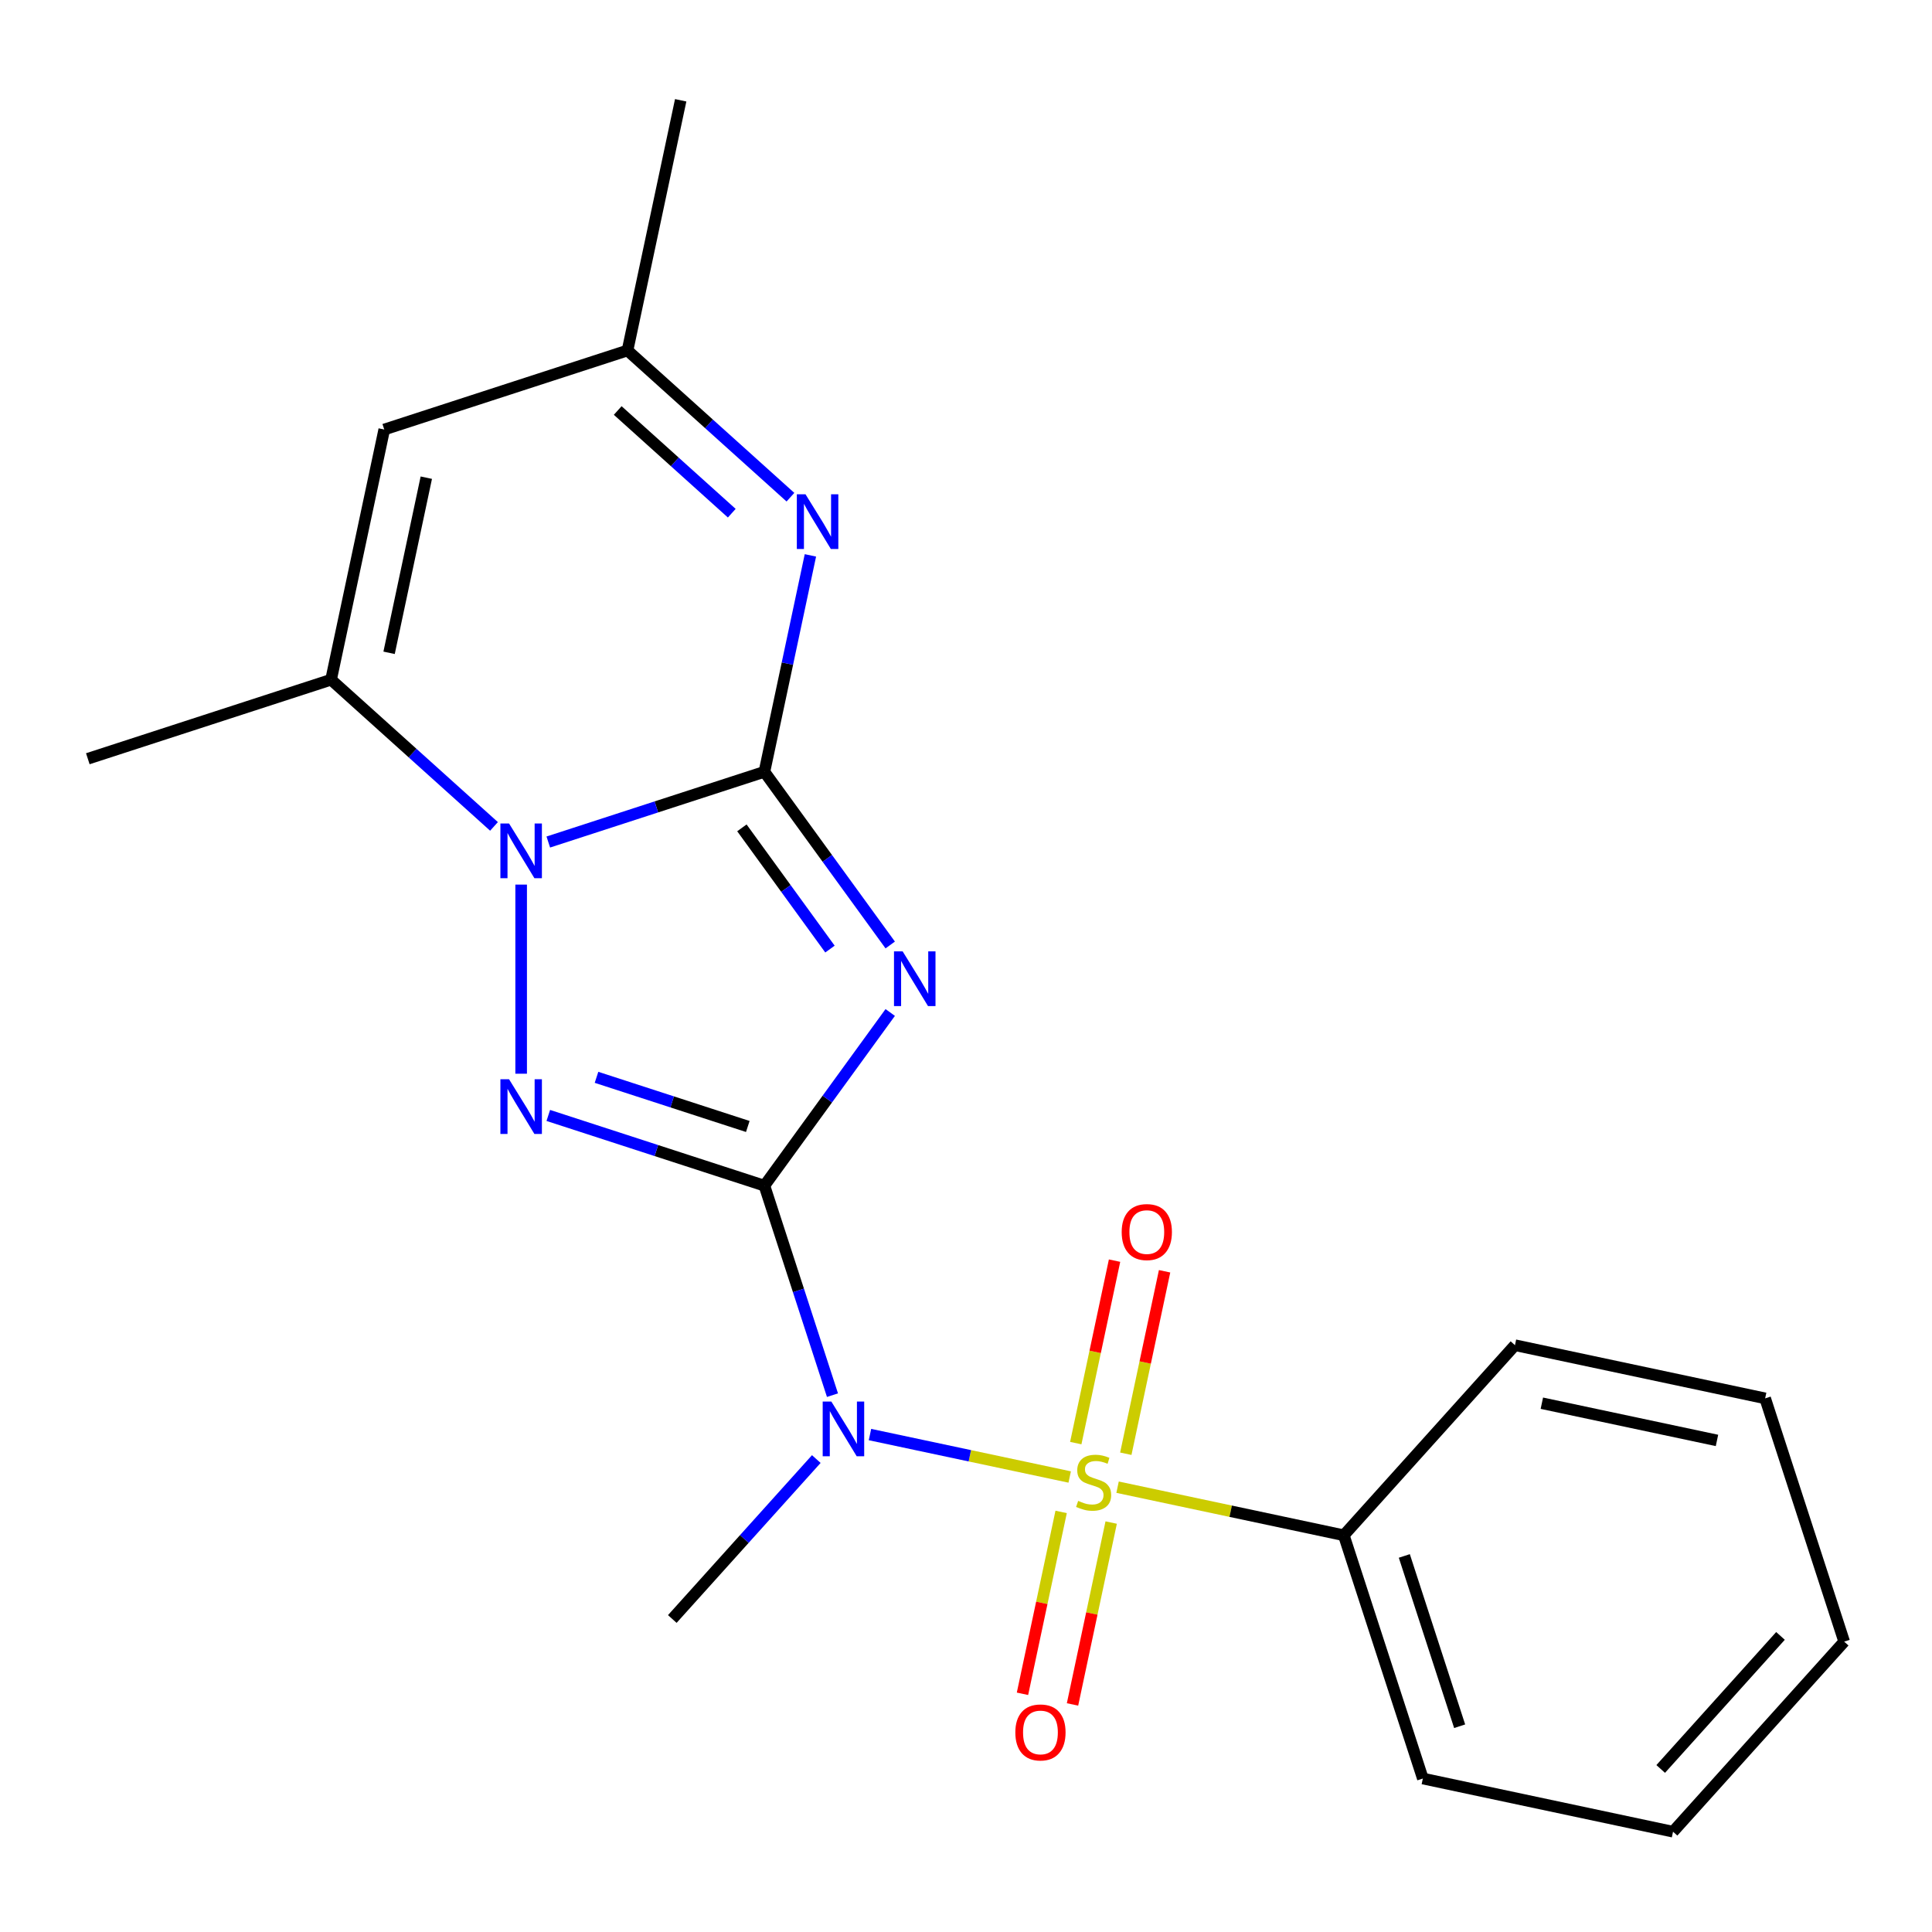 <?xml version='1.0' encoding='iso-8859-1'?>
<svg version='1.1' baseProfile='full'
              xmlns='http://www.w3.org/2000/svg'
                      xmlns:rdkit='http://www.rdkit.org/xml'
                      xmlns:xlink='http://www.w3.org/1999/xlink'
                  xml:space='preserve'
width='1000px' height='1000px' viewBox='0 0 1000 1000'>
<!-- END OF HEADER -->
<rect style='opacity:1.0;fill:#FFFFFF;stroke:none' width='1000' height='1000' x='0' y='0'> </rect>
<path class='bond-1' d='M 395.655,613.696 L 428.217,568.878' style='fill:none;fill-rule:evenodd;stroke:#000000;stroke-width:6px;stroke-linecap:butt;stroke-linejoin:miter;stroke-opacity:1' />
<path class='bond-1' d='M 428.217,568.878 L 460.778,524.061' style='fill:none;fill-rule:evenodd;stroke:#0000FF;stroke-width:6px;stroke-linecap:butt;stroke-linejoin:miter;stroke-opacity:1' />
<path class='bond-4' d='M 395.655,613.696 L 339.726,595.523' style='fill:none;fill-rule:evenodd;stroke:#000000;stroke-width:6px;stroke-linecap:butt;stroke-linejoin:miter;stroke-opacity:1' />
<path class='bond-4' d='M 339.726,595.523 L 283.796,577.35' style='fill:none;fill-rule:evenodd;stroke:#0000FF;stroke-width:6px;stroke-linecap:butt;stroke-linejoin:miter;stroke-opacity:1' />
<path class='bond-4' d='M 387.058,583.062 L 347.908,570.341' style='fill:none;fill-rule:evenodd;stroke:#000000;stroke-width:6px;stroke-linecap:butt;stroke-linejoin:miter;stroke-opacity:1' />
<path class='bond-4' d='M 347.908,570.341 L 308.757,557.621' style='fill:none;fill-rule:evenodd;stroke:#0000FF;stroke-width:6px;stroke-linecap:butt;stroke-linejoin:miter;stroke-opacity:1' />
<path class='bond-5' d='M 395.655,613.696 L 413.272,667.915' style='fill:none;fill-rule:evenodd;stroke:#000000;stroke-width:6px;stroke-linecap:butt;stroke-linejoin:miter;stroke-opacity:1' />
<path class='bond-5' d='M 413.272,667.915 L 430.889,722.134' style='fill:none;fill-rule:evenodd;stroke:#0000FF;stroke-width:6px;stroke-linecap:butt;stroke-linejoin:miter;stroke-opacity:1' />
<path class='bond-0' d='M 395.655,399.487 L 428.217,444.305' style='fill:none;fill-rule:evenodd;stroke:#000000;stroke-width:6px;stroke-linecap:butt;stroke-linejoin:miter;stroke-opacity:1' />
<path class='bond-0' d='M 428.217,444.305 L 460.778,489.122' style='fill:none;fill-rule:evenodd;stroke:#0000FF;stroke-width:6px;stroke-linecap:butt;stroke-linejoin:miter;stroke-opacity:1' />
<path class='bond-0' d='M 384.003,428.496 L 406.796,459.868' style='fill:none;fill-rule:evenodd;stroke:#000000;stroke-width:6px;stroke-linecap:butt;stroke-linejoin:miter;stroke-opacity:1' />
<path class='bond-0' d='M 406.796,459.868 L 429.589,491.24' style='fill:none;fill-rule:evenodd;stroke:#0000FF;stroke-width:6px;stroke-linecap:butt;stroke-linejoin:miter;stroke-opacity:1' />
<path class='bond-6' d='M 395.655,399.487 L 407.561,343.475' style='fill:none;fill-rule:evenodd;stroke:#000000;stroke-width:6px;stroke-linecap:butt;stroke-linejoin:miter;stroke-opacity:1' />
<path class='bond-6' d='M 407.561,343.475 L 419.467,287.462' style='fill:none;fill-rule:evenodd;stroke:#0000FF;stroke-width:6px;stroke-linecap:butt;stroke-linejoin:miter;stroke-opacity:1' />
<path class='bond-21' d='M 395.655,399.487 L 339.726,417.66' style='fill:none;fill-rule:evenodd;stroke:#000000;stroke-width:6px;stroke-linecap:butt;stroke-linejoin:miter;stroke-opacity:1' />
<path class='bond-21' d='M 339.726,417.66 L 283.796,435.832' style='fill:none;fill-rule:evenodd;stroke:#0000FF;stroke-width:6px;stroke-linecap:butt;stroke-linejoin:miter;stroke-opacity:1' />
<path class='bond-2' d='M 553.671,764.496 L 501.984,753.509' style='fill:none;fill-rule:evenodd;stroke:#CCCC00;stroke-width:6px;stroke-linecap:butt;stroke-linejoin:miter;stroke-opacity:1' />
<path class='bond-2' d='M 501.984,753.509 L 450.298,742.523' style='fill:none;fill-rule:evenodd;stroke:#0000FF;stroke-width:6px;stroke-linecap:butt;stroke-linejoin:miter;stroke-opacity:1' />
<path class='bond-10' d='M 582.715,752.452 L 592.752,705.231' style='fill:none;fill-rule:evenodd;stroke:#CCCC00;stroke-width:6px;stroke-linecap:butt;stroke-linejoin:miter;stroke-opacity:1' />
<path class='bond-10' d='M 592.752,705.231 L 602.789,658.011' style='fill:none;fill-rule:evenodd;stroke:#FF0000;stroke-width:6px;stroke-linecap:butt;stroke-linejoin:miter;stroke-opacity:1' />
<path class='bond-10' d='M 556.816,746.947 L 566.853,699.726' style='fill:none;fill-rule:evenodd;stroke:#CCCC00;stroke-width:6px;stroke-linecap:butt;stroke-linejoin:miter;stroke-opacity:1' />
<path class='bond-10' d='M 566.853,699.726 L 576.89,652.506' style='fill:none;fill-rule:evenodd;stroke:#FF0000;stroke-width:6px;stroke-linecap:butt;stroke-linejoin:miter;stroke-opacity:1' />
<path class='bond-11' d='M 549.244,782.566 L 539.239,829.637' style='fill:none;fill-rule:evenodd;stroke:#CCCC00;stroke-width:6px;stroke-linecap:butt;stroke-linejoin:miter;stroke-opacity:1' />
<path class='bond-11' d='M 539.239,829.637 L 529.234,876.707' style='fill:none;fill-rule:evenodd;stroke:#FF0000;stroke-width:6px;stroke-linecap:butt;stroke-linejoin:miter;stroke-opacity:1' />
<path class='bond-11' d='M 575.143,788.071 L 565.138,835.142' style='fill:none;fill-rule:evenodd;stroke:#CCCC00;stroke-width:6px;stroke-linecap:butt;stroke-linejoin:miter;stroke-opacity:1' />
<path class='bond-11' d='M 565.138,835.142 L 555.133,882.212' style='fill:none;fill-rule:evenodd;stroke:#FF0000;stroke-width:6px;stroke-linecap:butt;stroke-linejoin:miter;stroke-opacity:1' />
<path class='bond-12' d='M 578.45,769.763 L 637.003,782.208' style='fill:none;fill-rule:evenodd;stroke:#CCCC00;stroke-width:6px;stroke-linecap:butt;stroke-linejoin:miter;stroke-opacity:1' />
<path class='bond-12' d='M 637.003,782.208 L 695.555,794.654' style='fill:none;fill-rule:evenodd;stroke:#000000;stroke-width:6px;stroke-linecap:butt;stroke-linejoin:miter;stroke-opacity:1' />
<path class='bond-3' d='M 269.747,457.867 L 269.747,555.753' style='fill:none;fill-rule:evenodd;stroke:#0000FF;stroke-width:6px;stroke-linecap:butt;stroke-linejoin:miter;stroke-opacity:1' />
<path class='bond-7' d='M 255.697,427.747 L 213.53,389.78' style='fill:none;fill-rule:evenodd;stroke:#0000FF;stroke-width:6px;stroke-linecap:butt;stroke-linejoin:miter;stroke-opacity:1' />
<path class='bond-7' d='M 213.53,389.78 L 171.363,351.813' style='fill:none;fill-rule:evenodd;stroke:#000000;stroke-width:6px;stroke-linecap:butt;stroke-linejoin:miter;stroke-opacity:1' />
<path class='bond-13' d='M 422.516,755.208 L 385.248,796.598' style='fill:none;fill-rule:evenodd;stroke:#0000FF;stroke-width:6px;stroke-linecap:butt;stroke-linejoin:miter;stroke-opacity:1' />
<path class='bond-13' d='M 385.248,796.598 L 347.98,837.988' style='fill:none;fill-rule:evenodd;stroke:#000000;stroke-width:6px;stroke-linecap:butt;stroke-linejoin:miter;stroke-opacity:1' />
<path class='bond-9' d='M 409.13,257.342 L 366.964,219.375' style='fill:none;fill-rule:evenodd;stroke:#0000FF;stroke-width:6px;stroke-linecap:butt;stroke-linejoin:miter;stroke-opacity:1' />
<path class='bond-9' d='M 366.964,219.375 L 324.797,181.407' style='fill:none;fill-rule:evenodd;stroke:#000000;stroke-width:6px;stroke-linecap:butt;stroke-linejoin:miter;stroke-opacity:1' />
<path class='bond-9' d='M 378.763,265.628 L 349.247,239.051' style='fill:none;fill-rule:evenodd;stroke:#0000FF;stroke-width:6px;stroke-linecap:butt;stroke-linejoin:miter;stroke-opacity:1' />
<path class='bond-9' d='M 349.247,239.051 L 319.73,212.474' style='fill:none;fill-rule:evenodd;stroke:#000000;stroke-width:6px;stroke-linecap:butt;stroke-linejoin:miter;stroke-opacity:1' />
<path class='bond-8' d='M 171.363,351.813 L 198.888,222.317' style='fill:none;fill-rule:evenodd;stroke:#000000;stroke-width:6px;stroke-linecap:butt;stroke-linejoin:miter;stroke-opacity:1' />
<path class='bond-8' d='M 201.391,337.893 L 220.658,247.247' style='fill:none;fill-rule:evenodd;stroke:#000000;stroke-width:6px;stroke-linecap:butt;stroke-linejoin:miter;stroke-opacity:1' />
<path class='bond-14' d='M 171.363,351.813 L 45.455,392.723' style='fill:none;fill-rule:evenodd;stroke:#000000;stroke-width:6px;stroke-linecap:butt;stroke-linejoin:miter;stroke-opacity:1' />
<path class='bond-22' d='M 198.888,222.317 L 324.797,181.407' style='fill:none;fill-rule:evenodd;stroke:#000000;stroke-width:6px;stroke-linecap:butt;stroke-linejoin:miter;stroke-opacity:1' />
<path class='bond-15' d='M 324.797,181.407 L 352.322,51.912' style='fill:none;fill-rule:evenodd;stroke:#000000;stroke-width:6px;stroke-linecap:butt;stroke-linejoin:miter;stroke-opacity:1' />
<path class='bond-16' d='M 695.555,794.654 L 736.466,920.563' style='fill:none;fill-rule:evenodd;stroke:#000000;stroke-width:6px;stroke-linecap:butt;stroke-linejoin:miter;stroke-opacity:1' />
<path class='bond-16' d='M 726.874,805.358 L 755.511,893.494' style='fill:none;fill-rule:evenodd;stroke:#000000;stroke-width:6px;stroke-linecap:butt;stroke-linejoin:miter;stroke-opacity:1' />
<path class='bond-17' d='M 695.555,794.654 L 784.14,696.271' style='fill:none;fill-rule:evenodd;stroke:#000000;stroke-width:6px;stroke-linecap:butt;stroke-linejoin:miter;stroke-opacity:1' />
<path class='bond-18' d='M 736.466,920.563 L 865.961,948.088' style='fill:none;fill-rule:evenodd;stroke:#000000;stroke-width:6px;stroke-linecap:butt;stroke-linejoin:miter;stroke-opacity:1' />
<path class='bond-19' d='M 784.14,696.271 L 913.635,723.796' style='fill:none;fill-rule:evenodd;stroke:#000000;stroke-width:6px;stroke-linecap:butt;stroke-linejoin:miter;stroke-opacity:1' />
<path class='bond-19' d='M 798.059,726.298 L 888.706,745.566' style='fill:none;fill-rule:evenodd;stroke:#000000;stroke-width:6px;stroke-linecap:butt;stroke-linejoin:miter;stroke-opacity:1' />
<path class='bond-23' d='M 865.961,948.088 L 954.545,849.704' style='fill:none;fill-rule:evenodd;stroke:#000000;stroke-width:6px;stroke-linecap:butt;stroke-linejoin:miter;stroke-opacity:1' />
<path class='bond-23' d='M 859.572,915.613 L 921.581,846.745' style='fill:none;fill-rule:evenodd;stroke:#000000;stroke-width:6px;stroke-linecap:butt;stroke-linejoin:miter;stroke-opacity:1' />
<path class='bond-20' d='M 913.635,723.796 L 954.545,849.704' style='fill:none;fill-rule:evenodd;stroke:#000000;stroke-width:6px;stroke-linecap:butt;stroke-linejoin:miter;stroke-opacity:1' />
<path  class='atom-2' d='M 467.211 492.431
L 476.491 507.431
Q 477.411 508.911, 478.891 511.591
Q 480.371 514.271, 480.451 514.431
L 480.451 492.431
L 484.211 492.431
L 484.211 520.751
L 480.331 520.751
L 470.371 504.351
Q 469.211 502.431, 467.971 500.231
Q 466.771 498.031, 466.411 497.351
L 466.411 520.751
L 462.731 520.751
L 462.731 492.431
L 467.211 492.431
' fill='#0000FF'/>
<path  class='atom-3' d='M 558.06 776.849
Q 558.38 776.969, 559.7 777.529
Q 561.02 778.089, 562.46 778.449
Q 563.94 778.769, 565.38 778.769
Q 568.06 778.769, 569.62 777.489
Q 571.18 776.169, 571.18 773.889
Q 571.18 772.329, 570.38 771.369
Q 569.62 770.409, 568.42 769.889
Q 567.22 769.369, 565.22 768.769
Q 562.7 768.009, 561.18 767.289
Q 559.7 766.569, 558.62 765.049
Q 557.58 763.529, 557.58 760.969
Q 557.58 757.409, 559.98 755.209
Q 562.42 753.009, 567.22 753.009
Q 570.5 753.009, 574.22 754.569
L 573.3 757.649
Q 569.9 756.249, 567.34 756.249
Q 564.58 756.249, 563.06 757.409
Q 561.54 758.529, 561.58 760.489
Q 561.58 762.009, 562.34 762.929
Q 563.14 763.849, 564.26 764.369
Q 565.42 764.889, 567.34 765.489
Q 569.9 766.289, 571.42 767.089
Q 572.94 767.889, 574.02 769.529
Q 575.14 771.129, 575.14 773.889
Q 575.14 777.809, 572.5 779.929
Q 569.9 782.009, 565.54 782.009
Q 563.02 782.009, 561.1 781.449
Q 559.22 780.929, 556.98 780.009
L 558.06 776.849
' fill='#CCCC00'/>
<path  class='atom-4' d='M 263.487 426.237
L 272.767 441.237
Q 273.687 442.717, 275.167 445.397
Q 276.647 448.077, 276.727 448.237
L 276.727 426.237
L 280.487 426.237
L 280.487 454.557
L 276.607 454.557
L 266.647 438.157
Q 265.487 436.237, 264.247 434.037
Q 263.047 431.837, 262.687 431.157
L 262.687 454.557
L 259.007 454.557
L 259.007 426.237
L 263.487 426.237
' fill='#0000FF'/>
<path  class='atom-5' d='M 263.487 558.625
L 272.767 573.625
Q 273.687 575.105, 275.167 577.785
Q 276.647 580.465, 276.727 580.625
L 276.727 558.625
L 280.487 558.625
L 280.487 586.945
L 276.607 586.945
L 266.647 570.545
Q 265.487 568.625, 264.247 566.425
Q 263.047 564.225, 262.687 563.545
L 262.687 586.945
L 259.007 586.945
L 259.007 558.625
L 263.487 558.625
' fill='#0000FF'/>
<path  class='atom-6' d='M 430.305 725.444
L 439.585 740.444
Q 440.505 741.924, 441.985 744.604
Q 443.465 747.284, 443.545 747.444
L 443.545 725.444
L 447.305 725.444
L 447.305 753.764
L 443.425 753.764
L 433.465 737.364
Q 432.305 735.444, 431.065 733.244
Q 429.865 731.044, 429.505 730.364
L 429.505 753.764
L 425.825 753.764
L 425.825 725.444
L 430.305 725.444
' fill='#0000FF'/>
<path  class='atom-7' d='M 416.92 255.832
L 426.2 270.832
Q 427.12 272.312, 428.6 274.992
Q 430.08 277.672, 430.16 277.832
L 430.16 255.832
L 433.92 255.832
L 433.92 284.152
L 430.04 284.152
L 420.08 267.752
Q 418.92 265.832, 417.68 263.632
Q 416.48 261.432, 416.12 260.752
L 416.12 284.152
L 412.44 284.152
L 412.44 255.832
L 416.92 255.832
' fill='#0000FF'/>
<path  class='atom-11' d='M 580.585 637.714
Q 580.585 630.914, 583.945 627.114
Q 587.305 623.314, 593.585 623.314
Q 599.865 623.314, 603.225 627.114
Q 606.585 630.914, 606.585 637.714
Q 606.585 644.594, 603.185 648.514
Q 599.785 652.394, 593.585 652.394
Q 587.345 652.394, 583.945 648.514
Q 580.585 644.634, 580.585 637.714
M 593.585 649.194
Q 597.905 649.194, 600.225 646.314
Q 602.585 643.394, 602.585 637.714
Q 602.585 632.154, 600.225 629.354
Q 597.905 626.514, 593.585 626.514
Q 589.265 626.514, 586.905 629.314
Q 584.585 632.114, 584.585 637.714
Q 584.585 643.434, 586.905 646.314
Q 589.265 649.194, 593.585 649.194
' fill='#FF0000'/>
<path  class='atom-12' d='M 525.535 896.704
Q 525.535 889.904, 528.895 886.104
Q 532.255 882.304, 538.535 882.304
Q 544.815 882.304, 548.175 886.104
Q 551.535 889.904, 551.535 896.704
Q 551.535 903.584, 548.135 907.504
Q 544.735 911.384, 538.535 911.384
Q 532.295 911.384, 528.895 907.504
Q 525.535 903.624, 525.535 896.704
M 538.535 908.184
Q 542.855 908.184, 545.175 905.304
Q 547.535 902.384, 547.535 896.704
Q 547.535 891.144, 545.175 888.344
Q 542.855 885.504, 538.535 885.504
Q 534.215 885.504, 531.855 888.304
Q 529.535 891.104, 529.535 896.704
Q 529.535 902.424, 531.855 905.304
Q 534.215 908.184, 538.535 908.184
' fill='#FF0000'/>
</svg>
